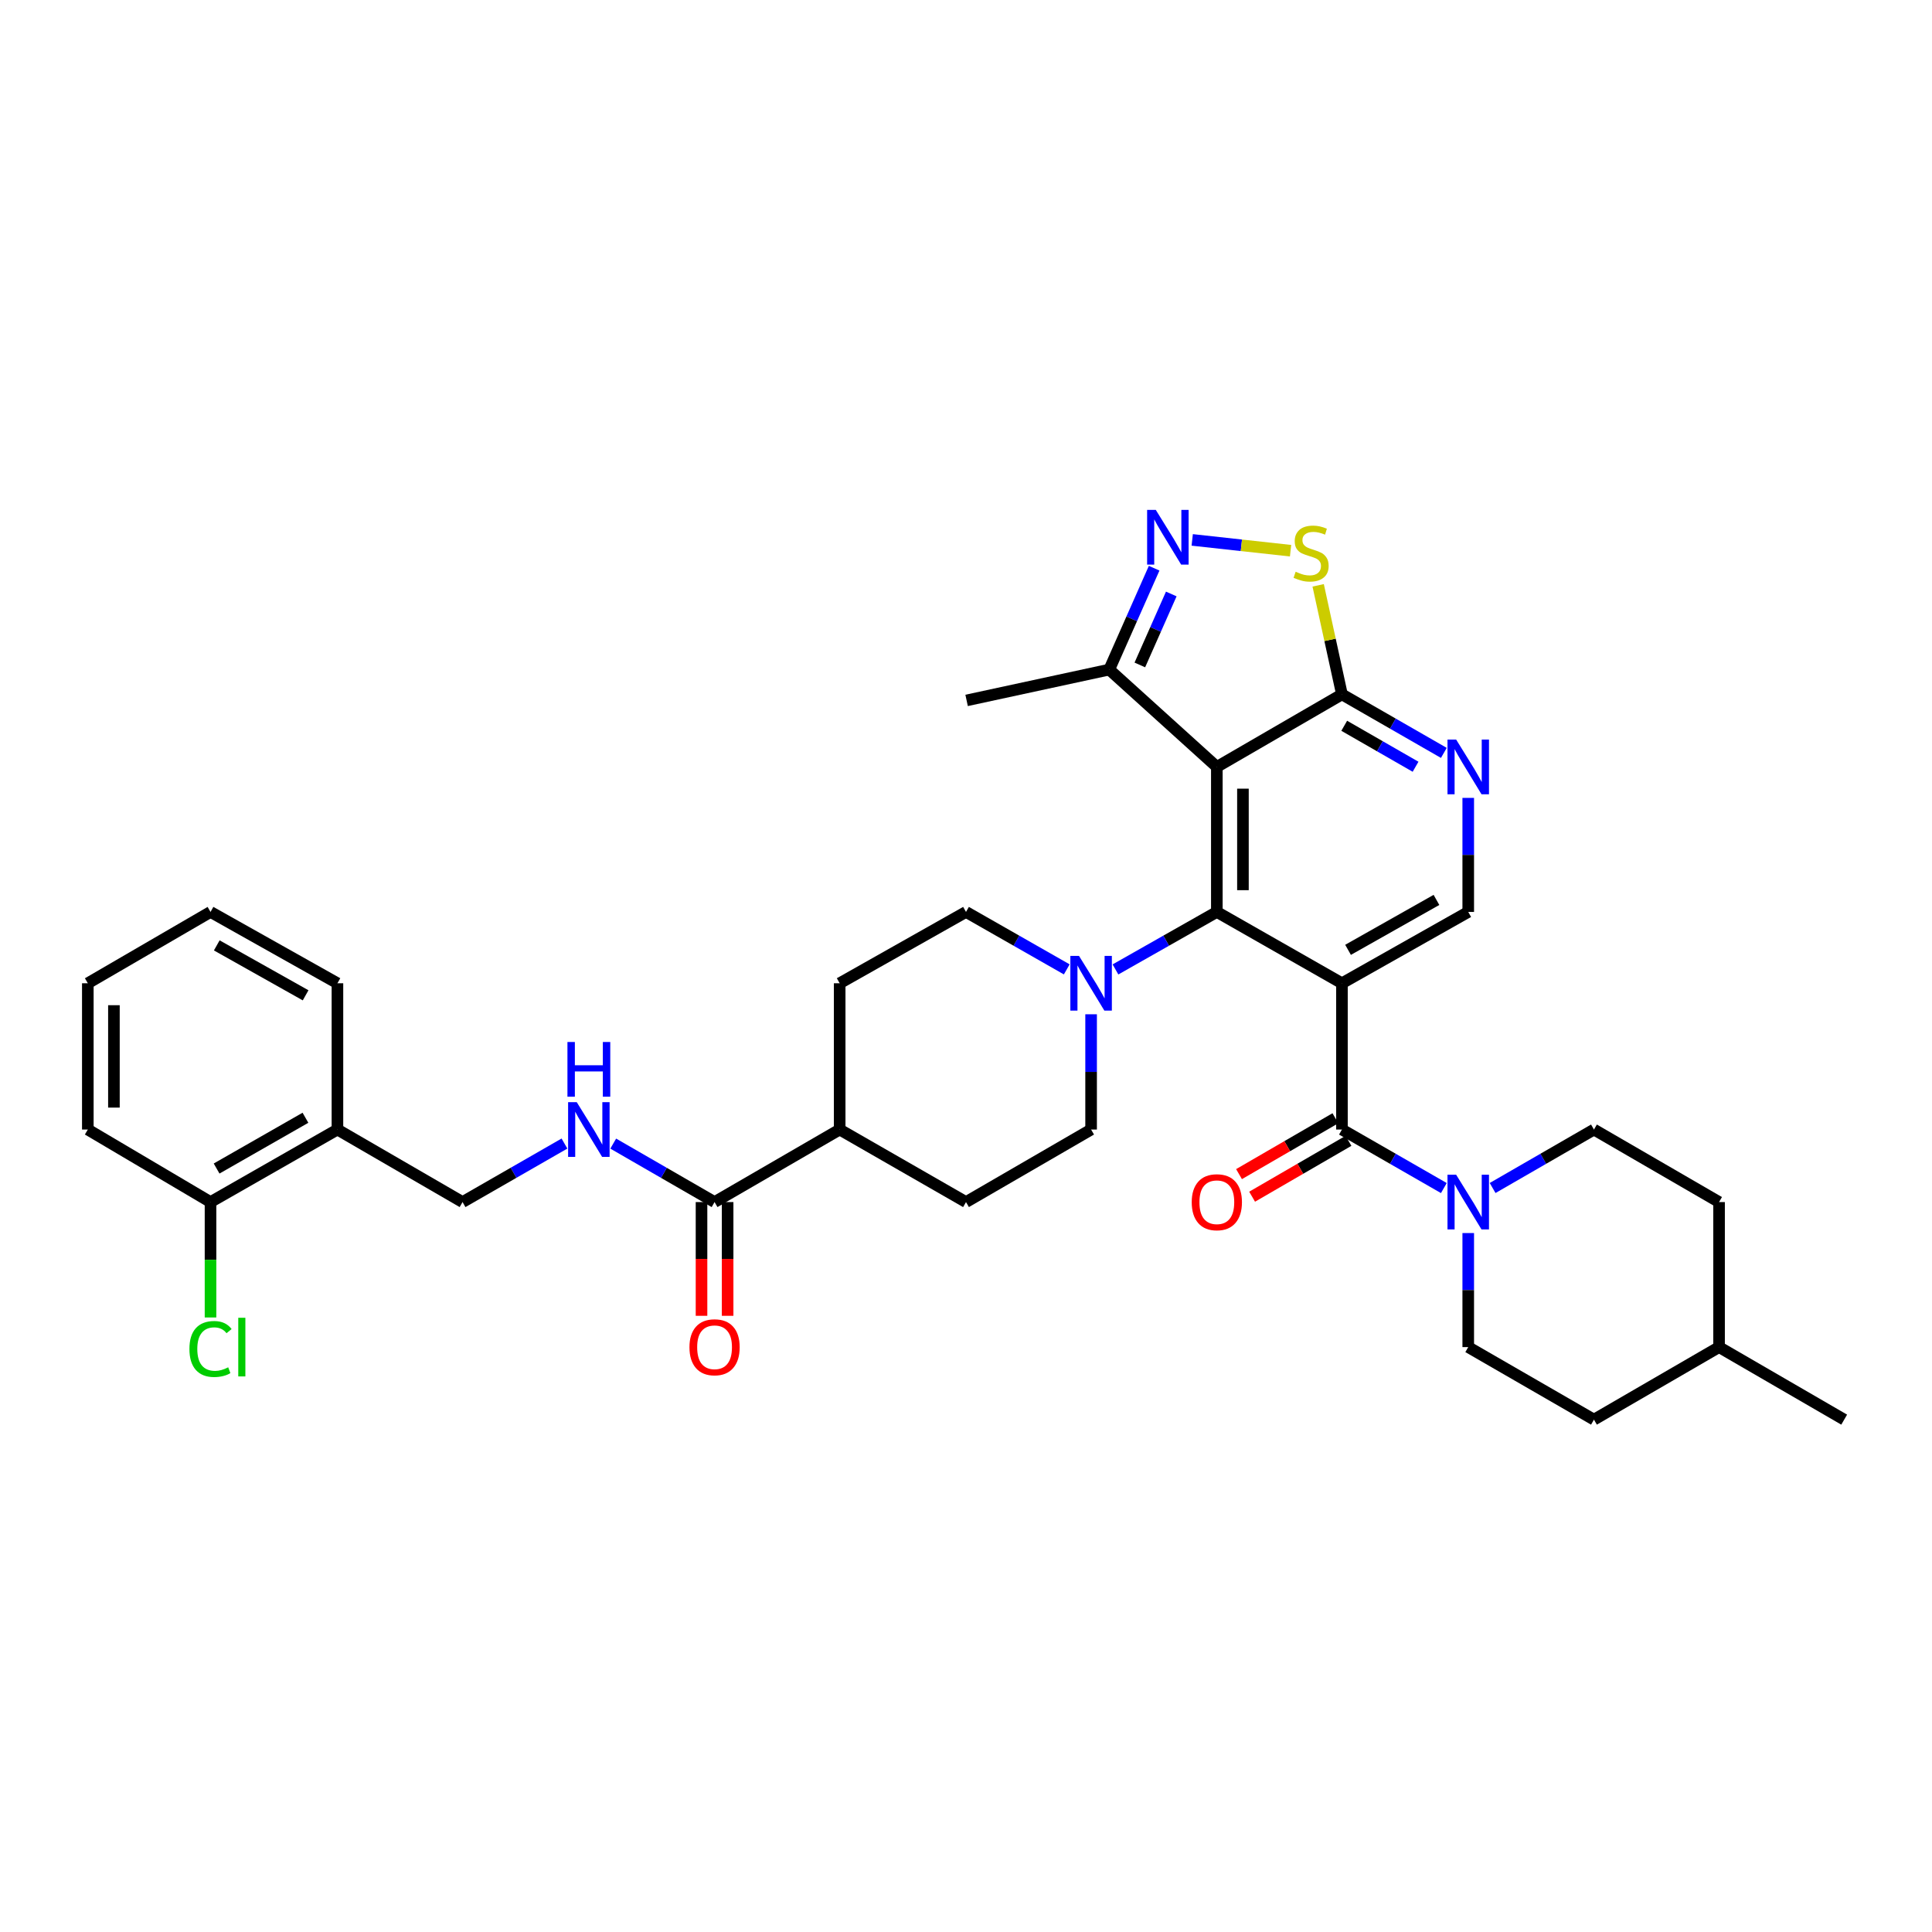 <?xml version='1.0' encoding='iso-8859-1'?>
<svg version='1.1' baseProfile='full'
              xmlns='http://www.w3.org/2000/svg'
                      xmlns:rdkit='http://www.rdkit.org/xml'
                      xmlns:xlink='http://www.w3.org/1999/xlink'
                  xml:space='preserve'
width='1000px' height='1000px' viewBox='0 0 1000 1000'>
<!-- END OF HEADER -->
<rect style='opacity:1.0;fill:#FFFFFF;stroke:none' width='1000' height='1000' x='0' y='0'> </rect>
<path class='bond-0' d='M 694.588,508.936 L 629.833,472.017' style='fill:none;fill-rule:evenodd;stroke:#000000;stroke-width:6px;stroke-linecap:butt;stroke-linejoin:miter;stroke-opacity:1' />
<path class='bond-2' d='M 694.588,508.936 L 694.588,584.648' style='fill:none;fill-rule:evenodd;stroke:#000000;stroke-width:6px;stroke-linecap:butt;stroke-linejoin:miter;stroke-opacity:1' />
<path class='bond-9' d='M 694.588,508.936 L 759.958,472.017' style='fill:none;fill-rule:evenodd;stroke:#000000;stroke-width:6px;stroke-linecap:butt;stroke-linejoin:miter;stroke-opacity:1' />
<path class='bond-9' d='M 697.75,491.635 L 743.509,465.792' style='fill:none;fill-rule:evenodd;stroke:#000000;stroke-width:6px;stroke-linecap:butt;stroke-linejoin:miter;stroke-opacity:1' />
<path class='bond-1' d='M 629.833,472.017 L 629.833,396.95' style='fill:none;fill-rule:evenodd;stroke:#000000;stroke-width:6px;stroke-linecap:butt;stroke-linejoin:miter;stroke-opacity:1' />
<path class='bond-1' d='M 643.342,460.757 L 643.342,408.21' style='fill:none;fill-rule:evenodd;stroke:#000000;stroke-width:6px;stroke-linecap:butt;stroke-linejoin:miter;stroke-opacity:1' />
<path class='bond-5' d='M 629.833,472.017 L 603.599,486.9' style='fill:none;fill-rule:evenodd;stroke:#000000;stroke-width:6px;stroke-linecap:butt;stroke-linejoin:miter;stroke-opacity:1' />
<path class='bond-5' d='M 603.599,486.9 L 577.365,501.782' style='fill:none;fill-rule:evenodd;stroke:#0000FF;stroke-width:6px;stroke-linecap:butt;stroke-linejoin:miter;stroke-opacity:1' />
<path class='bond-10' d='M 629.833,396.95 L 574.144,346.575' style='fill:none;fill-rule:evenodd;stroke:#000000;stroke-width:6px;stroke-linecap:butt;stroke-linejoin:miter;stroke-opacity:1' />
<path class='bond-35' d='M 629.833,396.95 L 694.588,359.402' style='fill:none;fill-rule:evenodd;stroke:#000000;stroke-width:6px;stroke-linecap:butt;stroke-linejoin:miter;stroke-opacity:1' />
<path class='bond-7' d='M 694.588,584.648 L 720.96,599.794' style='fill:none;fill-rule:evenodd;stroke:#000000;stroke-width:6px;stroke-linecap:butt;stroke-linejoin:miter;stroke-opacity:1' />
<path class='bond-7' d='M 720.96,599.794 L 747.333,614.939' style='fill:none;fill-rule:evenodd;stroke:#0000FF;stroke-width:6px;stroke-linecap:butt;stroke-linejoin:miter;stroke-opacity:1' />
<path class='bond-14' d='M 691.2,578.804 L 666.258,593.264' style='fill:none;fill-rule:evenodd;stroke:#000000;stroke-width:6px;stroke-linecap:butt;stroke-linejoin:miter;stroke-opacity:1' />
<path class='bond-14' d='M 666.258,593.264 L 641.316,607.724' style='fill:none;fill-rule:evenodd;stroke:#FF0000;stroke-width:6px;stroke-linecap:butt;stroke-linejoin:miter;stroke-opacity:1' />
<path class='bond-14' d='M 697.975,590.492 L 673.034,604.952' style='fill:none;fill-rule:evenodd;stroke:#000000;stroke-width:6px;stroke-linecap:butt;stroke-linejoin:miter;stroke-opacity:1' />
<path class='bond-14' d='M 673.034,604.952 L 648.092,619.411' style='fill:none;fill-rule:evenodd;stroke:#FF0000;stroke-width:6px;stroke-linecap:butt;stroke-linejoin:miter;stroke-opacity:1' />
<path class='bond-3' d='M 597.386,294.101 L 585.765,320.338' style='fill:none;fill-rule:evenodd;stroke:#0000FF;stroke-width:6px;stroke-linecap:butt;stroke-linejoin:miter;stroke-opacity:1' />
<path class='bond-3' d='M 585.765,320.338 L 574.144,346.575' style='fill:none;fill-rule:evenodd;stroke:#000000;stroke-width:6px;stroke-linecap:butt;stroke-linejoin:miter;stroke-opacity:1' />
<path class='bond-3' d='M 606.252,307.443 L 598.117,325.809' style='fill:none;fill-rule:evenodd;stroke:#0000FF;stroke-width:6px;stroke-linecap:butt;stroke-linejoin:miter;stroke-opacity:1' />
<path class='bond-3' d='M 598.117,325.809 L 589.982,344.175' style='fill:none;fill-rule:evenodd;stroke:#000000;stroke-width:6px;stroke-linecap:butt;stroke-linejoin:miter;stroke-opacity:1' />
<path class='bond-36' d='M 617.092,279.452 L 642.544,282.248' style='fill:none;fill-rule:evenodd;stroke:#0000FF;stroke-width:6px;stroke-linecap:butt;stroke-linejoin:miter;stroke-opacity:1' />
<path class='bond-36' d='M 642.544,282.248 L 667.996,285.044' style='fill:none;fill-rule:evenodd;stroke:#CCCC00;stroke-width:6px;stroke-linecap:butt;stroke-linejoin:miter;stroke-opacity:1' />
<path class='bond-4' d='M 694.588,359.402 L 720.96,374.55' style='fill:none;fill-rule:evenodd;stroke:#000000;stroke-width:6px;stroke-linecap:butt;stroke-linejoin:miter;stroke-opacity:1' />
<path class='bond-4' d='M 720.96,374.55 L 747.333,389.699' style='fill:none;fill-rule:evenodd;stroke:#0000FF;stroke-width:6px;stroke-linecap:butt;stroke-linejoin:miter;stroke-opacity:1' />
<path class='bond-4' d='M 695.771,375.661 L 714.232,386.265' style='fill:none;fill-rule:evenodd;stroke:#000000;stroke-width:6px;stroke-linecap:butt;stroke-linejoin:miter;stroke-opacity:1' />
<path class='bond-4' d='M 714.232,386.265 L 732.693,396.869' style='fill:none;fill-rule:evenodd;stroke:#0000FF;stroke-width:6px;stroke-linecap:butt;stroke-linejoin:miter;stroke-opacity:1' />
<path class='bond-6' d='M 694.588,359.402 L 688.433,331.183' style='fill:none;fill-rule:evenodd;stroke:#000000;stroke-width:6px;stroke-linecap:butt;stroke-linejoin:miter;stroke-opacity:1' />
<path class='bond-6' d='M 688.433,331.183 L 682.278,302.964' style='fill:none;fill-rule:evenodd;stroke:#CCCC00;stroke-width:6px;stroke-linecap:butt;stroke-linejoin:miter;stroke-opacity:1' />
<path class='bond-16' d='M 552.151,501.75 L 526.076,486.884' style='fill:none;fill-rule:evenodd;stroke:#0000FF;stroke-width:6px;stroke-linecap:butt;stroke-linejoin:miter;stroke-opacity:1' />
<path class='bond-16' d='M 526.076,486.884 L 500,472.017' style='fill:none;fill-rule:evenodd;stroke:#000000;stroke-width:6px;stroke-linecap:butt;stroke-linejoin:miter;stroke-opacity:1' />
<path class='bond-17' d='M 564.755,524.988 L 564.755,554.818' style='fill:none;fill-rule:evenodd;stroke:#0000FF;stroke-width:6px;stroke-linecap:butt;stroke-linejoin:miter;stroke-opacity:1' />
<path class='bond-17' d='M 564.755,554.818 L 564.755,584.648' style='fill:none;fill-rule:evenodd;stroke:#000000;stroke-width:6px;stroke-linecap:butt;stroke-linejoin:miter;stroke-opacity:1' />
<path class='bond-19' d='M 759.958,638.226 L 759.958,667.741' style='fill:none;fill-rule:evenodd;stroke:#0000FF;stroke-width:6px;stroke-linecap:butt;stroke-linejoin:miter;stroke-opacity:1' />
<path class='bond-19' d='M 759.958,667.741 L 759.958,697.256' style='fill:none;fill-rule:evenodd;stroke:#000000;stroke-width:6px;stroke-linecap:butt;stroke-linejoin:miter;stroke-opacity:1' />
<path class='bond-20' d='M 772.576,614.909 L 798.802,599.779' style='fill:none;fill-rule:evenodd;stroke:#0000FF;stroke-width:6px;stroke-linecap:butt;stroke-linejoin:miter;stroke-opacity:1' />
<path class='bond-20' d='M 798.802,599.779 L 825.028,584.648' style='fill:none;fill-rule:evenodd;stroke:#000000;stroke-width:6px;stroke-linecap:butt;stroke-linejoin:miter;stroke-opacity:1' />
<path class='bond-8' d='M 759.958,412.987 L 759.958,442.502' style='fill:none;fill-rule:evenodd;stroke:#0000FF;stroke-width:6px;stroke-linecap:butt;stroke-linejoin:miter;stroke-opacity:1' />
<path class='bond-8' d='M 759.958,442.502 L 759.958,472.017' style='fill:none;fill-rule:evenodd;stroke:#000000;stroke-width:6px;stroke-linecap:butt;stroke-linejoin:miter;stroke-opacity:1' />
<path class='bond-29' d='M 574.144,346.575 L 500.315,362.531' style='fill:none;fill-rule:evenodd;stroke:#000000;stroke-width:6px;stroke-linecap:butt;stroke-linejoin:miter;stroke-opacity:1' />
<path class='bond-11' d='M 369.86,622.189 L 434.615,584.648' style='fill:none;fill-rule:evenodd;stroke:#000000;stroke-width:6px;stroke-linecap:butt;stroke-linejoin:miter;stroke-opacity:1' />
<path class='bond-12' d='M 369.86,622.189 L 343.634,607.059' style='fill:none;fill-rule:evenodd;stroke:#000000;stroke-width:6px;stroke-linecap:butt;stroke-linejoin:miter;stroke-opacity:1' />
<path class='bond-12' d='M 343.634,607.059 L 317.408,591.928' style='fill:none;fill-rule:evenodd;stroke:#0000FF;stroke-width:6px;stroke-linecap:butt;stroke-linejoin:miter;stroke-opacity:1' />
<path class='bond-21' d='M 363.105,622.189 L 363.105,651.624' style='fill:none;fill-rule:evenodd;stroke:#000000;stroke-width:6px;stroke-linecap:butt;stroke-linejoin:miter;stroke-opacity:1' />
<path class='bond-21' d='M 363.105,651.624 L 363.105,681.06' style='fill:none;fill-rule:evenodd;stroke:#FF0000;stroke-width:6px;stroke-linecap:butt;stroke-linejoin:miter;stroke-opacity:1' />
<path class='bond-21' d='M 376.614,622.189 L 376.614,651.624' style='fill:none;fill-rule:evenodd;stroke:#000000;stroke-width:6px;stroke-linecap:butt;stroke-linejoin:miter;stroke-opacity:1' />
<path class='bond-21' d='M 376.614,651.624 L 376.614,681.06' style='fill:none;fill-rule:evenodd;stroke:#FF0000;stroke-width:6px;stroke-linecap:butt;stroke-linejoin:miter;stroke-opacity:1' />
<path class='bond-18' d='M 292.165,591.898 L 265.792,607.044' style='fill:none;fill-rule:evenodd;stroke:#0000FF;stroke-width:6px;stroke-linecap:butt;stroke-linejoin:miter;stroke-opacity:1' />
<path class='bond-18' d='M 265.792,607.044 L 239.419,622.189' style='fill:none;fill-rule:evenodd;stroke:#000000;stroke-width:6px;stroke-linecap:butt;stroke-linejoin:miter;stroke-opacity:1' />
<path class='bond-13' d='M 174.657,584.648 L 239.419,622.189' style='fill:none;fill-rule:evenodd;stroke:#000000;stroke-width:6px;stroke-linecap:butt;stroke-linejoin:miter;stroke-opacity:1' />
<path class='bond-22' d='M 174.657,584.648 L 108.964,622.189' style='fill:none;fill-rule:evenodd;stroke:#000000;stroke-width:6px;stroke-linecap:butt;stroke-linejoin:miter;stroke-opacity:1' />
<path class='bond-22' d='M 158.1,578.55 L 112.115,604.829' style='fill:none;fill-rule:evenodd;stroke:#000000;stroke-width:6px;stroke-linecap:butt;stroke-linejoin:miter;stroke-opacity:1' />
<path class='bond-30' d='M 174.657,584.648 L 174.657,508.936' style='fill:none;fill-rule:evenodd;stroke:#000000;stroke-width:6px;stroke-linecap:butt;stroke-linejoin:miter;stroke-opacity:1' />
<path class='bond-15' d='M 434.615,584.648 L 500,622.189' style='fill:none;fill-rule:evenodd;stroke:#000000;stroke-width:6px;stroke-linecap:butt;stroke-linejoin:miter;stroke-opacity:1' />
<path class='bond-37' d='M 434.615,584.648 L 434.615,508.936' style='fill:none;fill-rule:evenodd;stroke:#000000;stroke-width:6px;stroke-linecap:butt;stroke-linejoin:miter;stroke-opacity:1' />
<path class='bond-24' d='M 500,472.017 L 434.615,508.936' style='fill:none;fill-rule:evenodd;stroke:#000000;stroke-width:6px;stroke-linecap:butt;stroke-linejoin:miter;stroke-opacity:1' />
<path class='bond-23' d='M 564.755,584.648 L 500,622.189' style='fill:none;fill-rule:evenodd;stroke:#000000;stroke-width:6px;stroke-linecap:butt;stroke-linejoin:miter;stroke-opacity:1' />
<path class='bond-27' d='M 759.958,697.256 L 825.028,734.805' style='fill:none;fill-rule:evenodd;stroke:#000000;stroke-width:6px;stroke-linecap:butt;stroke-linejoin:miter;stroke-opacity:1' />
<path class='bond-26' d='M 825.028,584.648 L 889.783,622.189' style='fill:none;fill-rule:evenodd;stroke:#000000;stroke-width:6px;stroke-linecap:butt;stroke-linejoin:miter;stroke-opacity:1' />
<path class='bond-25' d='M 108.964,622.189 L 108.964,652.054' style='fill:none;fill-rule:evenodd;stroke:#000000;stroke-width:6px;stroke-linecap:butt;stroke-linejoin:miter;stroke-opacity:1' />
<path class='bond-25' d='M 108.964,652.054 L 108.964,681.92' style='fill:none;fill-rule:evenodd;stroke:#00CC00;stroke-width:6px;stroke-linecap:butt;stroke-linejoin:miter;stroke-opacity:1' />
<path class='bond-31' d='M 108.964,622.189 L 45.455,584.648' style='fill:none;fill-rule:evenodd;stroke:#000000;stroke-width:6px;stroke-linecap:butt;stroke-linejoin:miter;stroke-opacity:1' />
<path class='bond-28' d='M 889.783,622.189 L 889.783,697.256' style='fill:none;fill-rule:evenodd;stroke:#000000;stroke-width:6px;stroke-linecap:butt;stroke-linejoin:miter;stroke-opacity:1' />
<path class='bond-38' d='M 825.028,734.805 L 889.783,697.256' style='fill:none;fill-rule:evenodd;stroke:#000000;stroke-width:6px;stroke-linecap:butt;stroke-linejoin:miter;stroke-opacity:1' />
<path class='bond-32' d='M 889.783,697.256 L 954.545,734.805' style='fill:none;fill-rule:evenodd;stroke:#000000;stroke-width:6px;stroke-linecap:butt;stroke-linejoin:miter;stroke-opacity:1' />
<path class='bond-33' d='M 174.657,508.936 L 108.964,472.017' style='fill:none;fill-rule:evenodd;stroke:#000000;stroke-width:6px;stroke-linecap:butt;stroke-linejoin:miter;stroke-opacity:1' />
<path class='bond-33' d='M 158.184,515.175 L 112.199,489.332' style='fill:none;fill-rule:evenodd;stroke:#000000;stroke-width:6px;stroke-linecap:butt;stroke-linejoin:miter;stroke-opacity:1' />
<path class='bond-39' d='M 45.455,584.648 L 45.455,508.936' style='fill:none;fill-rule:evenodd;stroke:#000000;stroke-width:6px;stroke-linecap:butt;stroke-linejoin:miter;stroke-opacity:1' />
<path class='bond-39' d='M 58.964,573.291 L 58.964,520.292' style='fill:none;fill-rule:evenodd;stroke:#000000;stroke-width:6px;stroke-linecap:butt;stroke-linejoin:miter;stroke-opacity:1' />
<path class='bond-34' d='M 108.964,472.017 L 45.455,508.936' style='fill:none;fill-rule:evenodd;stroke:#000000;stroke-width:6px;stroke-linecap:butt;stroke-linejoin:miter;stroke-opacity:1' />
<path  class='atom-4' d='M 598.228 263.908
L 607.508 278.908
Q 608.428 280.388, 609.908 283.068
Q 611.388 285.748, 611.468 285.908
L 611.468 263.908
L 615.228 263.908
L 615.228 292.228
L 611.348 292.228
L 601.388 275.828
Q 600.228 273.908, 598.988 271.708
Q 597.788 269.508, 597.428 268.828
L 597.428 292.228
L 593.748 292.228
L 593.748 263.908
L 598.228 263.908
' fill='#0000FF'/>
<path  class='atom-6' d='M 558.495 494.776
L 567.775 509.776
Q 568.695 511.256, 570.175 513.936
Q 571.655 516.616, 571.735 516.776
L 571.735 494.776
L 575.495 494.776
L 575.495 523.096
L 571.615 523.096
L 561.655 506.696
Q 560.495 504.776, 559.255 502.576
Q 558.055 500.376, 557.695 499.696
L 557.695 523.096
L 554.015 523.096
L 554.015 494.776
L 558.495 494.776
' fill='#0000FF'/>
<path  class='atom-7' d='M 670.624 295.931
Q 670.944 296.051, 672.264 296.611
Q 673.584 297.171, 675.024 297.531
Q 676.504 297.851, 677.944 297.851
Q 680.624 297.851, 682.184 296.571
Q 683.744 295.251, 683.744 292.971
Q 683.744 291.411, 682.944 290.451
Q 682.184 289.491, 680.984 288.971
Q 679.784 288.451, 677.784 287.851
Q 675.264 287.091, 673.744 286.371
Q 672.264 285.651, 671.184 284.131
Q 670.144 282.611, 670.144 280.051
Q 670.144 276.491, 672.544 274.291
Q 674.984 272.091, 679.784 272.091
Q 683.064 272.091, 686.784 273.651
L 685.864 276.731
Q 682.464 275.331, 679.904 275.331
Q 677.144 275.331, 675.624 276.491
Q 674.104 277.611, 674.144 279.571
Q 674.144 281.091, 674.904 282.011
Q 675.704 282.931, 676.824 283.451
Q 677.984 283.971, 679.904 284.571
Q 682.464 285.371, 683.984 286.171
Q 685.504 286.971, 686.584 288.611
Q 687.704 290.211, 687.704 292.971
Q 687.704 296.891, 685.064 299.011
Q 682.464 301.091, 678.104 301.091
Q 675.584 301.091, 673.664 300.531
Q 671.784 300.011, 669.544 299.091
L 670.624 295.931
' fill='#CCCC00'/>
<path  class='atom-8' d='M 753.698 608.029
L 762.978 623.029
Q 763.898 624.509, 765.378 627.189
Q 766.858 629.869, 766.938 630.029
L 766.938 608.029
L 770.698 608.029
L 770.698 636.349
L 766.818 636.349
L 756.858 619.949
Q 755.698 618.029, 754.458 615.829
Q 753.258 613.629, 752.898 612.949
L 752.898 636.349
L 749.218 636.349
L 749.218 608.029
L 753.698 608.029
' fill='#0000FF'/>
<path  class='atom-9' d='M 753.698 382.79
L 762.978 397.79
Q 763.898 399.27, 765.378 401.95
Q 766.858 404.63, 766.938 404.79
L 766.938 382.79
L 770.698 382.79
L 770.698 411.11
L 766.818 411.11
L 756.858 394.71
Q 755.698 392.79, 754.458 390.59
Q 753.258 388.39, 752.898 387.71
L 752.898 411.11
L 749.218 411.11
L 749.218 382.79
L 753.698 382.79
' fill='#0000FF'/>
<path  class='atom-13' d='M 298.53 570.488
L 307.81 585.488
Q 308.73 586.968, 310.21 589.648
Q 311.69 592.328, 311.77 592.488
L 311.77 570.488
L 315.53 570.488
L 315.53 598.808
L 311.65 598.808
L 301.69 582.408
Q 300.53 580.488, 299.29 578.288
Q 298.09 576.088, 297.73 575.408
L 297.73 598.808
L 294.05 598.808
L 294.05 570.488
L 298.53 570.488
' fill='#0000FF'/>
<path  class='atom-13' d='M 293.71 539.336
L 297.55 539.336
L 297.55 551.376
L 312.03 551.376
L 312.03 539.336
L 315.87 539.336
L 315.87 567.656
L 312.03 567.656
L 312.03 554.576
L 297.55 554.576
L 297.55 567.656
L 293.71 567.656
L 293.71 539.336
' fill='#0000FF'/>
<path  class='atom-15' d='M 616.833 622.269
Q 616.833 615.469, 620.193 611.669
Q 623.553 607.869, 629.833 607.869
Q 636.113 607.869, 639.473 611.669
Q 642.833 615.469, 642.833 622.269
Q 642.833 629.149, 639.433 633.069
Q 636.033 636.949, 629.833 636.949
Q 623.593 636.949, 620.193 633.069
Q 616.833 629.189, 616.833 622.269
M 629.833 633.749
Q 634.153 633.749, 636.473 630.869
Q 638.833 627.949, 638.833 622.269
Q 638.833 616.709, 636.473 613.909
Q 634.153 611.069, 629.833 611.069
Q 625.513 611.069, 623.153 613.869
Q 620.833 616.669, 620.833 622.269
Q 620.833 627.989, 623.153 630.869
Q 625.513 633.749, 629.833 633.749
' fill='#FF0000'/>
<path  class='atom-22' d='M 356.86 697.336
Q 356.86 690.536, 360.22 686.736
Q 363.58 682.936, 369.86 682.936
Q 376.14 682.936, 379.5 686.736
Q 382.86 690.536, 382.86 697.336
Q 382.86 704.216, 379.46 708.136
Q 376.06 712.016, 369.86 712.016
Q 363.62 712.016, 360.22 708.136
Q 356.86 704.256, 356.86 697.336
M 369.86 708.816
Q 374.18 708.816, 376.5 705.936
Q 378.86 703.016, 378.86 697.336
Q 378.86 691.776, 376.5 688.976
Q 374.18 686.136, 369.86 686.136
Q 365.54 686.136, 363.18 688.936
Q 360.86 691.736, 360.86 697.336
Q 360.86 703.056, 363.18 705.936
Q 365.54 708.816, 369.86 708.816
' fill='#FF0000'/>
<path  class='atom-26' d='M 98.044 698.236
Q 98.044 691.196, 101.324 687.516
Q 104.644 683.796, 110.924 683.796
Q 116.764 683.796, 119.884 687.916
L 117.244 690.076
Q 114.964 687.076, 110.924 687.076
Q 106.644 687.076, 104.364 689.956
Q 102.124 692.796, 102.124 698.236
Q 102.124 703.836, 104.444 706.716
Q 106.804 709.596, 111.364 709.596
Q 114.484 709.596, 118.124 707.716
L 119.244 710.716
Q 117.764 711.676, 115.524 712.236
Q 113.284 712.796, 110.804 712.796
Q 104.644 712.796, 101.324 709.036
Q 98.044 705.276, 98.044 698.236
' fill='#00CC00'/>
<path  class='atom-26' d='M 123.324 682.076
L 127.004 682.076
L 127.004 712.436
L 123.324 712.436
L 123.324 682.076
' fill='#00CC00'/>
</svg>
